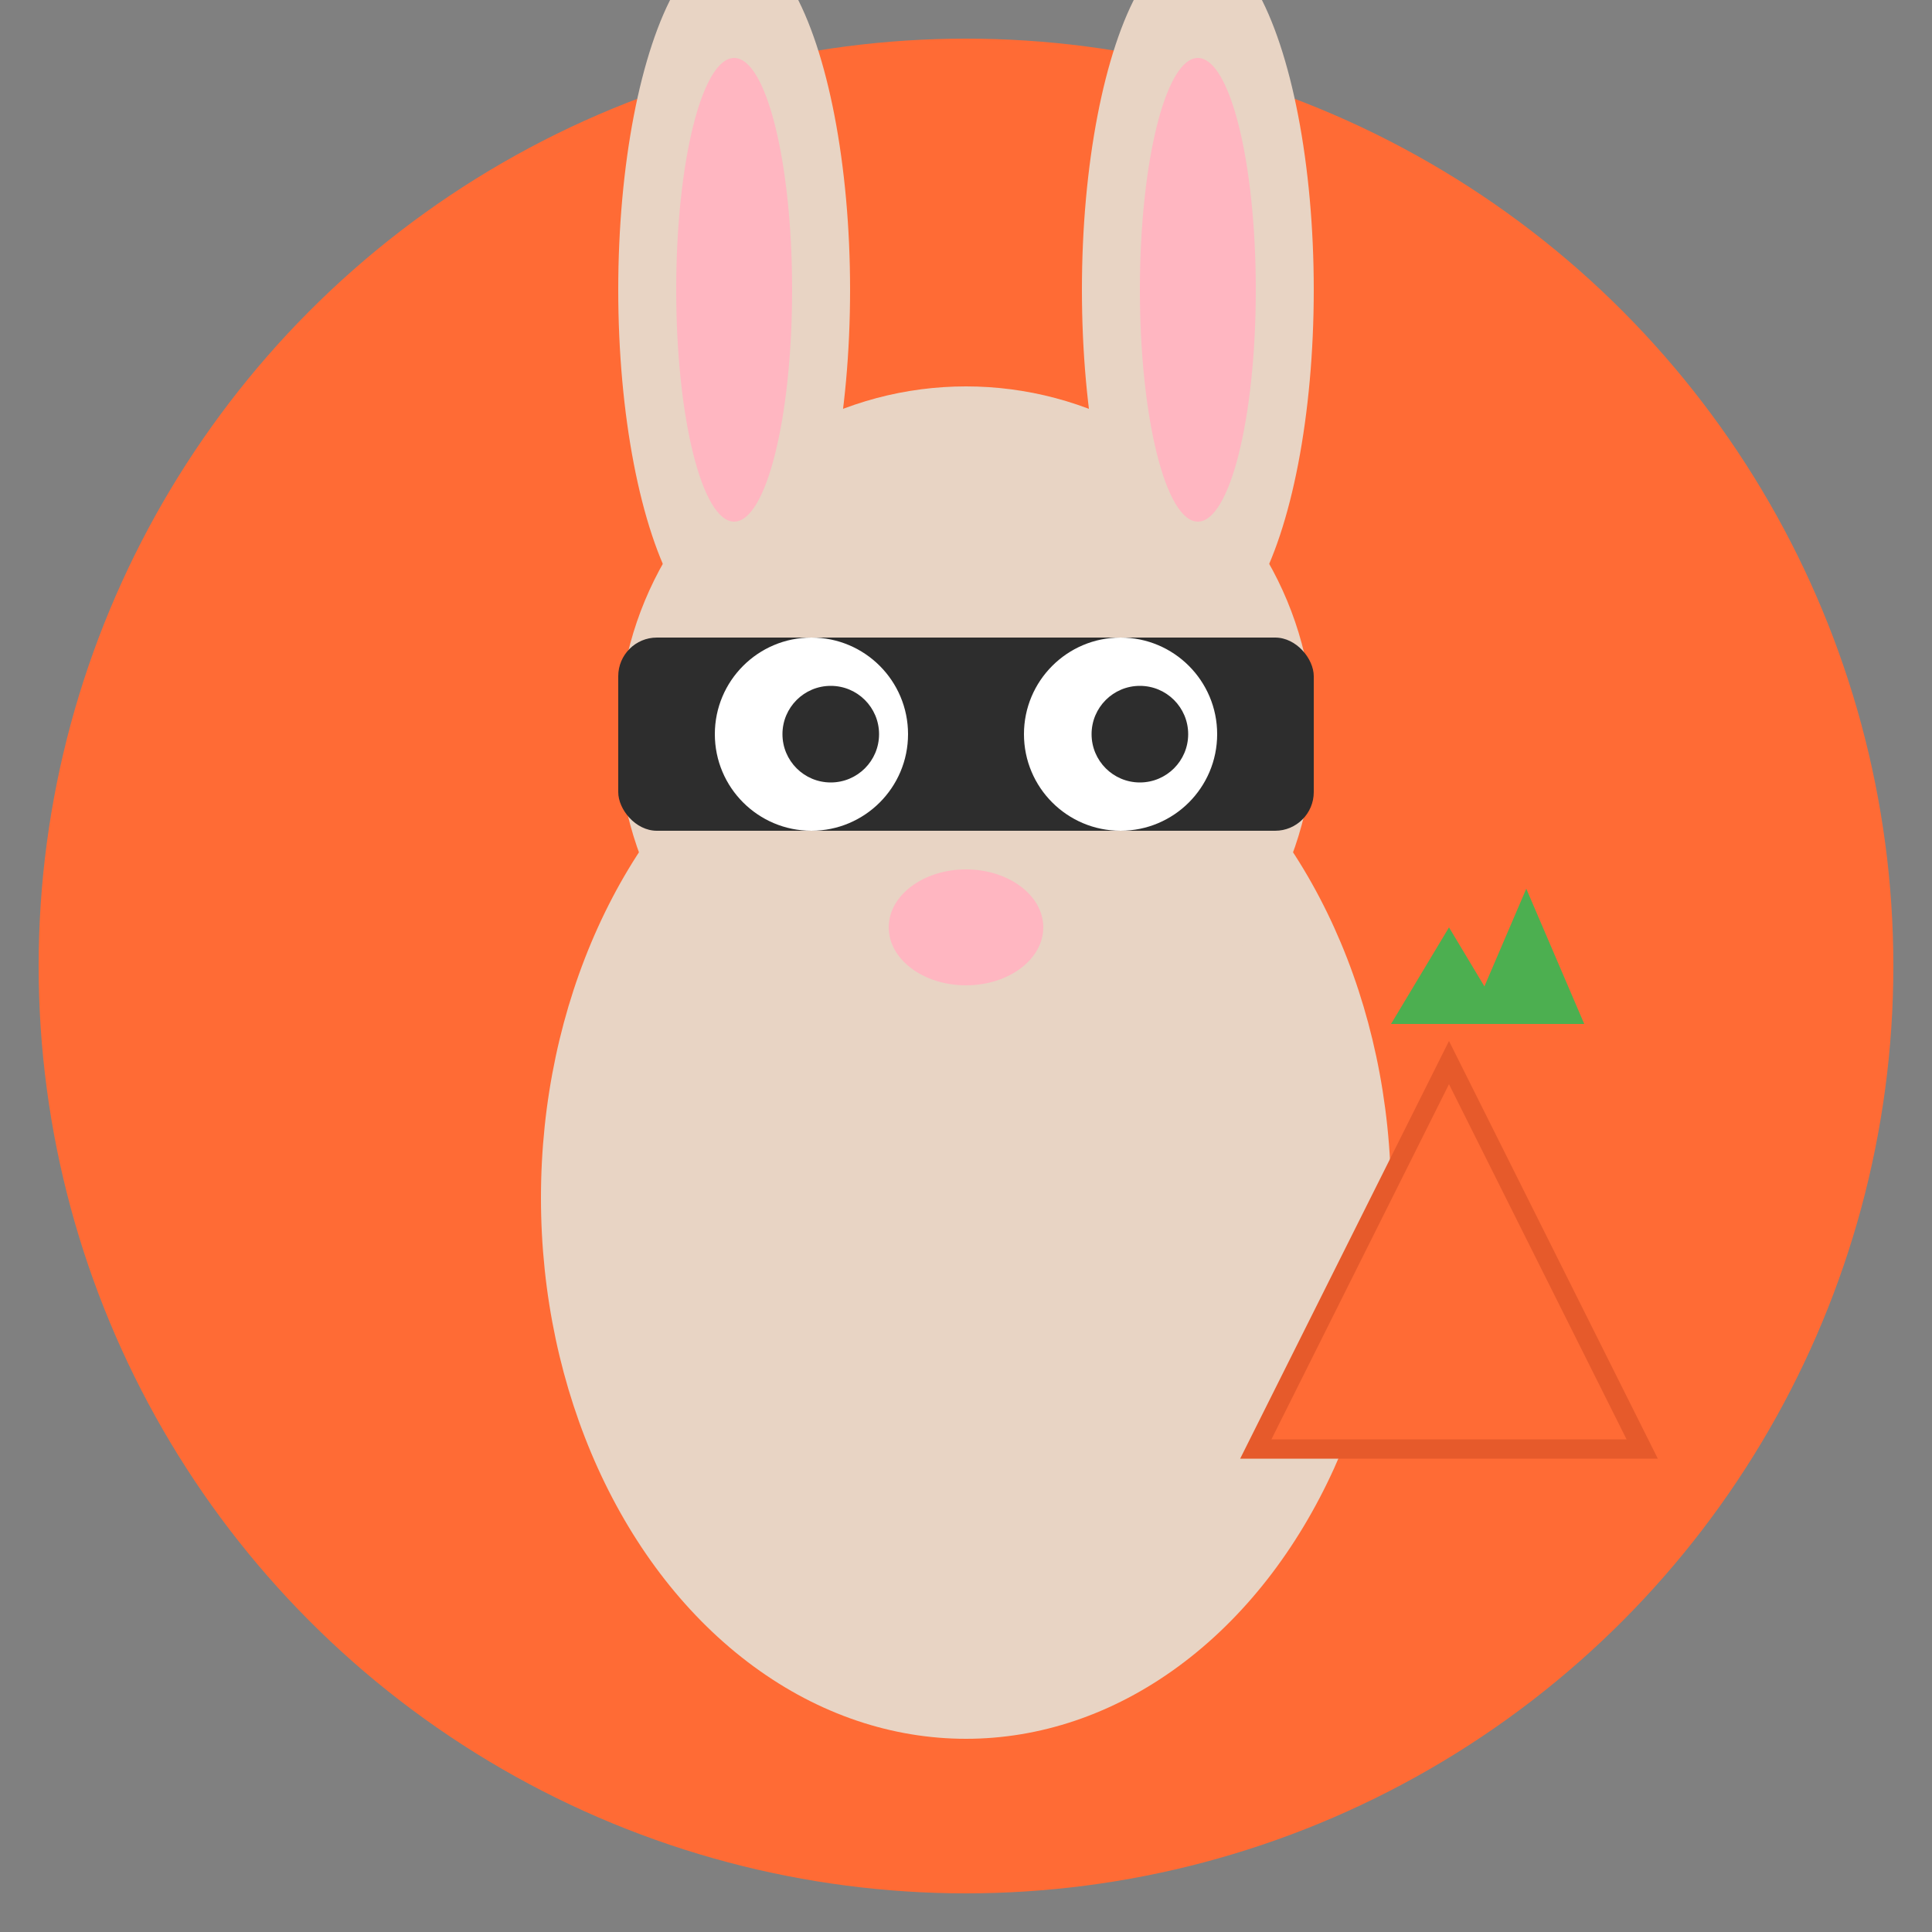 <svg xmlns="http://www.w3.org/2000/svg" viewBox="0 0 100 100">
  <rect x="0" y="0" width="100" height="100" fill="#808080" stroke="none"/>
  <!-- Background circle -->
  <circle cx="50" cy="50" r="48" fill="#FF6B35"/>
  
  <!-- Bunny body -->
  <ellipse cx="50" cy="62" rx="22" ry="28" fill="#E8D4C4"/>
  
  <!-- Bunny head -->
  <circle cx="50" cy="38" r="18" fill="#E8D4C4"/>
  
  <!-- Left ear -->
  <ellipse cx="38" cy="15" rx="6" ry="18" fill="#E8D4C4"/>
  <ellipse cx="38" cy="15" rx="3" ry="12" fill="#FFB6C1"/>
  
  <!-- Right ear -->
  <ellipse cx="62" cy="15" rx="6" ry="18" fill="#E8D4C4"/>
  <ellipse cx="62" cy="15" rx="3" ry="12" fill="#FFB6C1"/>
  
  <!-- Bandit mask -->
  <rect x="32" y="33" width="36" height="10" rx="2" fill="#2D2D2D"/>
  
  <!-- Eyes -->
  <circle cx="42" cy="38" r="5" fill="white"/>
  <circle cx="58" cy="38" r="5" fill="white"/>
  <circle cx="43" cy="38" r="2.5" fill="#2D2D2D"/>
  <circle cx="59" cy="38" r="2.5" fill="#2D2D2D"/>
  
  <!-- Nose -->
  <ellipse cx="50" cy="48" rx="4" ry="3" fill="#FFB6C1"/>
  
  <!-- Carrot -->
  <polygon points="75,55 85,75 65,75" fill="#FF6B35" stroke="#E65A2B" stroke-width="1"/>
  <polygon points="72,53 78,53 75,48" fill="#4CAF50"/>
  <polygon points="76,53 82,53 79,46" fill="#4CAF50"/>
</svg>
